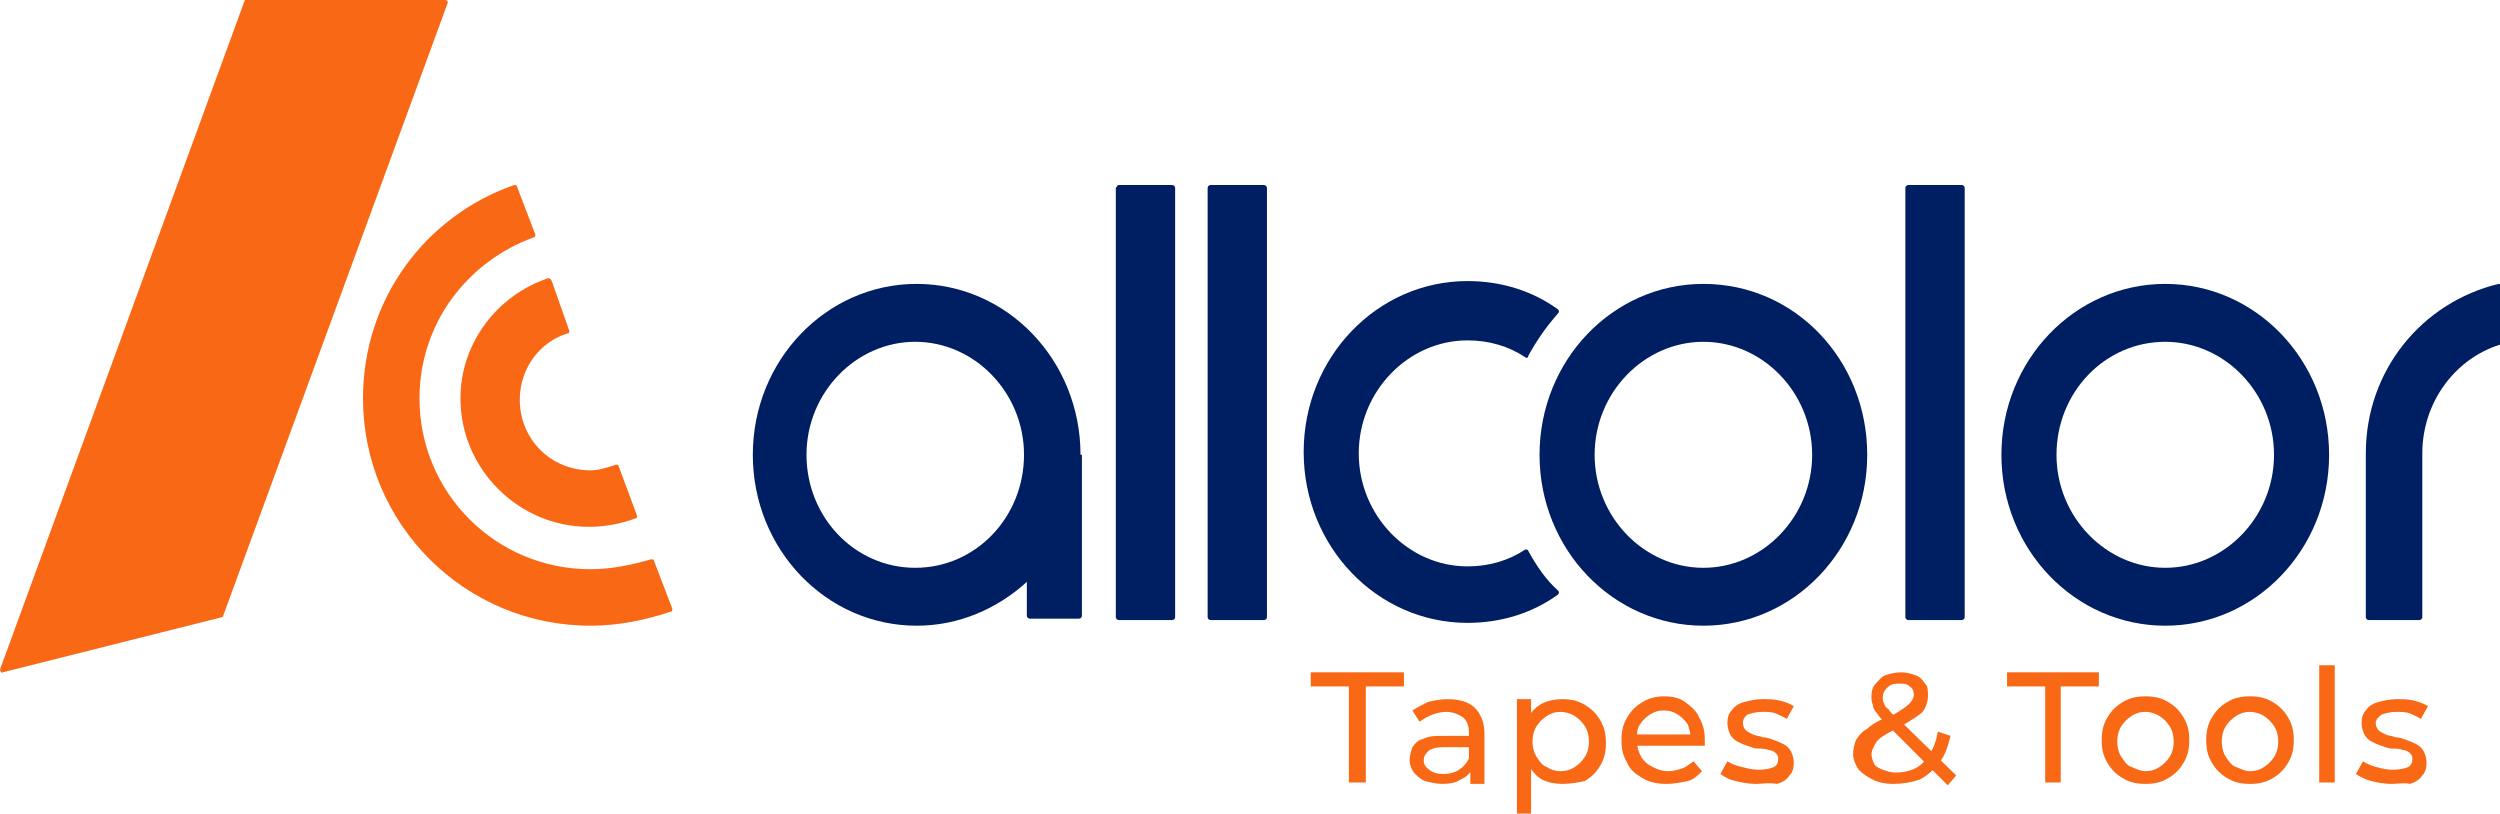 <?xml version="1.0" encoding="utf-8"?>
<!-- Generator: Adobe Illustrator 27.5.0, SVG Export Plug-In . SVG Version: 6.00 Build 0)  -->
<svg version="1.1" id="Ebene_1" xmlns="http://www.w3.org/2000/svg" xmlns:xlink="http://www.w3.org/1999/xlink" x="0px" y="0px"
	 viewBox="0 0 177 57.6" style="enable-background:new 0 0 177 57.6;" xml:space="preserve">
<style type="text/css">
	.st0{clip-path:url(#SVGID_00000025427876821774400700000006354151277798167172_);fill:#F96815;}
	.st1{fill:#F96815;}
	.st2{clip-path:url(#SVGID_00000022528402814789262090000013404802823186973856_);fill:#F96815;}
	.st3{clip-path:url(#SVGID_00000147208507815301788410000002464666151088455087_);fill:#F96815;}
	.st4{clip-path:url(#SVGID_00000108285849952441046310000012851674567728791694_);fill:#F96815;}
	.st5{clip-path:url(#SVGID_00000108285849952441046310000012851674567728791694_);fill:#001E62;}
</style>
<g>
	<defs>
		<rect id="SVGID_1_" y="0" width="177" height="57.6"/>
	</defs>
	<clipPath id="SVGID_00000127036689281358406230000016272765796258186636_">
		<use xlink:href="#SVGID_1_"  style="overflow:visible;"/>
	</clipPath>
	<path style="clip-path:url(#SVGID_00000127036689281358406230000016272765796258186636_);fill:#F96815;" d="M17.3,0.1L0,47.4
		c0,0.1,0.1,0.3,0.2,0.2l15.5-3.9c0.1,0,0.1-0.1,0.1-0.1L31.7,0.2c0-0.1,0-0.2-0.2-0.2H17.4C17.4,0,17.3,0,17.3,0.1"/>
	<path style="clip-path:url(#SVGID_00000127036689281358406230000016272765796258186636_);fill:#F96815;" d="M41.8,40.3
		c-6.7,0-12.1-5.4-12.1-12.1c0-5.3,3.4-9.7,8.1-11.4c0.1,0,0.1-0.1,0.1-0.2l-1.3-3.4c0-0.1-0.1-0.1-0.2-0.1
		c-6.3,2.2-10.7,8.1-10.7,15.1c0,8.9,7.2,16.1,16.1,16.1c2,0,3.9-0.4,5.7-1c0.1,0,0.1-0.1,0.1-0.2l-1.3-3.4c0-0.1-0.1-0.1-0.2-0.1
		C44.7,40,43.3,40.3,41.8,40.3"/>
	<path style="clip-path:url(#SVGID_00000127036689281358406230000016272765796258186636_);fill:#F96815;" d="M32.6,28.2
		c0,5,4.1,9.1,9.1,9.1c1.1,0,2.2-0.2,3.3-0.6c0.1,0,0.1-0.1,0.1-0.2L43.8,33c0-0.1-0.1-0.1-0.2-0.1c-0.6,0.2-1.2,0.4-1.8,0.4
		c-2.8,0-5-2.2-5-5c0-2.2,1.4-4.1,3.4-4.7c0.1,0,0.1-0.1,0.1-0.2l-1.2-3.4c-0.1-0.3-0.2-0.3-0.3-0.3C35.2,20.9,32.6,24.3,32.6,28.2"
		/>
</g>
<polygon class="st1" points="95.5,55.4 95.5,48.6 92.8,48.6 92.8,47.6 99.4,47.6 99.4,48.6 96.7,48.6 96.7,55.4 "/>
<g>
	<defs>
		<rect id="SVGID_00000088820729818714990410000008570856593131644314_" y="0" width="177" height="57.6"/>
	</defs>
	<clipPath id="SVGID_00000033329959354490621100000000037989477199297703_">
		<use xlink:href="#SVGID_00000088820729818714990410000008570856593131644314_"  style="overflow:visible;"/>
	</clipPath>
	<path style="clip-path:url(#SVGID_00000033329959354490621100000000037989477199297703_);fill:#F96815;" d="M104.1,55.4v-1.3
		L104,54v-2.1c0-0.5-0.1-0.8-0.4-1.1c-0.3-0.2-0.7-0.4-1.2-0.4c-0.4,0-0.7,0.1-1,0.2c-0.3,0.1-0.6,0.3-0.9,0.5l-0.5-0.8
		c0.3-0.2,0.7-0.4,1.1-0.6c0.4-0.1,0.9-0.2,1.4-0.2c0.8,0,1.5,0.2,1.9,0.6c0.4,0.4,0.7,1,0.7,1.8v3.6H104.1z M102.1,55.5
		c-0.4,0-0.8-0.1-1.2-0.2c-0.3-0.1-0.6-0.4-0.8-0.6c-0.2-0.3-0.3-0.6-0.3-0.9c0-0.3,0.1-0.6,0.2-0.9c0.2-0.3,0.4-0.5,0.8-0.6
		c0.4-0.2,0.8-0.2,1.4-0.2h1.9v0.8h-1.9c-0.5,0-0.9,0.1-1.1,0.3c-0.2,0.2-0.3,0.4-0.3,0.6c0,0.3,0.1,0.5,0.4,0.7
		c0.2,0.2,0.6,0.3,1,0.3c0.4,0,0.8-0.1,1.1-0.3c0.3-0.2,0.5-0.4,0.7-0.8l0.2,0.7c-0.1,0.4-0.4,0.6-0.8,0.8
		C103.1,55.4,102.7,55.5,102.1,55.5"/>
	<path style="clip-path:url(#SVGID_00000033329959354490621100000000037989477199297703_);fill:#F96815;" d="M110.5,54.6
		c0.4,0,0.7-0.1,1-0.3c0.3-0.2,0.5-0.4,0.7-0.7c0.2-0.3,0.3-0.7,0.3-1.1c0-0.4-0.1-0.8-0.3-1.1c-0.2-0.3-0.4-0.5-0.7-0.7
		c-0.3-0.2-0.7-0.3-1-0.3c-0.4,0-0.7,0.1-1,0.3c-0.3,0.2-0.5,0.4-0.7,0.7c-0.2,0.3-0.3,0.7-0.3,1.1c0,0.4,0.1,0.8,0.3,1.1
		c0.2,0.3,0.4,0.6,0.7,0.7C109.8,54.5,110.1,54.6,110.5,54.6 M110.6,55.5c-0.5,0-1-0.1-1.4-0.3c-0.4-0.2-0.7-0.6-1-1
		c-0.2-0.4-0.4-1-0.4-1.7s0.1-1.2,0.4-1.7c0.2-0.4,0.6-0.8,1-1s0.9-0.3,1.4-0.3c0.6,0,1.1,0.1,1.6,0.4c0.5,0.3,0.8,0.6,1.1,1.1
		s0.4,1,0.4,1.6s-0.1,1.1-0.4,1.6c-0.3,0.5-0.6,0.8-1.1,1.1C111.7,55.4,111.2,55.5,110.6,55.5 M107.4,57.6v-8.1h1v1.6l-0.1,1.4
		l0.1,1.4v3.8H107.4z"/>
	<path style="clip-path:url(#SVGID_00000033329959354490621100000000037989477199297703_);fill:#F96815;" d="M118,55.5
		c-0.6,0-1.2-0.1-1.7-0.4c-0.5-0.3-0.9-0.6-1.1-1.1c-0.3-0.5-0.4-1-0.4-1.6s0.1-1.1,0.4-1.6c0.3-0.5,0.6-0.8,1.1-1.1
		c0.5-0.3,1-0.4,1.5-0.4c0.6,0,1.1,0.1,1.5,0.4c0.4,0.3,0.8,0.6,1,1.1c0.3,0.5,0.4,1,0.4,1.6c0,0,0,0.1,0,0.2c0,0.1,0,0.1,0,0.2
		h-5.1v-0.8h4.5l-0.4,0.3c0-0.4-0.1-0.7-0.2-1c-0.2-0.3-0.4-0.5-0.7-0.7c-0.3-0.2-0.6-0.3-1-0.3c-0.4,0-0.7,0.1-1,0.3
		s-0.5,0.4-0.7,0.7c-0.2,0.3-0.2,0.6-0.2,1v0.2c0,0.4,0.1,0.7,0.3,1.1c0.2,0.3,0.4,0.5,0.8,0.7s0.7,0.3,1.1,0.3c0.4,0,0.7-0.1,1-0.2
		c0.3-0.1,0.5-0.3,0.8-0.5l0.6,0.7c-0.3,0.3-0.6,0.6-1,0.7C119,55.4,118.5,55.5,118,55.5"/>
	<path style="clip-path:url(#SVGID_00000033329959354490621100000000037989477199297703_);fill:#F96815;" d="M124.3,55.5
		c-0.5,0-1-0.1-1.4-0.2c-0.5-0.1-0.8-0.3-1.1-0.5l0.5-0.9c0.3,0.2,0.6,0.3,1,0.4c0.4,0.1,0.8,0.2,1.2,0.2c0.5,0,0.9-0.1,1.1-0.2
		c0.2-0.1,0.3-0.3,0.3-0.6c0-0.2-0.1-0.3-0.2-0.4c-0.1-0.1-0.3-0.2-0.5-0.2c-0.2-0.1-0.5-0.1-0.7-0.1c-0.3,0-0.5-0.1-0.8-0.2
		c-0.3-0.1-0.5-0.2-0.7-0.3c-0.2-0.1-0.4-0.3-0.5-0.5c-0.1-0.2-0.2-0.5-0.2-0.8c0-0.4,0.1-0.7,0.3-0.9c0.2-0.3,0.5-0.5,0.9-0.6
		c0.4-0.1,0.8-0.2,1.3-0.2c0.4,0,0.8,0,1.2,0.1c0.4,0.1,0.7,0.2,1,0.4l-0.5,0.9c-0.3-0.2-0.6-0.3-0.8-0.4c-0.3-0.1-0.6-0.1-0.9-0.1
		c-0.5,0-0.8,0.1-1.1,0.2c-0.2,0.2-0.3,0.3-0.3,0.6c0,0.2,0.1,0.4,0.2,0.5c0.1,0.1,0.3,0.2,0.5,0.3c0.2,0.1,0.5,0.1,0.7,0.2
		c0.3,0,0.5,0.1,0.8,0.2c0.3,0.1,0.5,0.2,0.7,0.3c0.2,0.1,0.4,0.3,0.5,0.5c0.1,0.2,0.2,0.5,0.2,0.8c0,0.4-0.1,0.7-0.3,0.9
		c-0.2,0.3-0.5,0.5-0.9,0.6C125.2,55.4,124.8,55.5,124.3,55.5"/>
	<path style="clip-path:url(#SVGID_00000033329959354490621100000000037989477199297703_);fill:#F96815;" d="M134,55.5
		c-0.5,0-1-0.1-1.4-0.3c-0.4-0.2-0.7-0.4-1-0.7c-0.2-0.3-0.4-0.7-0.4-1.1c0-0.4,0.1-0.7,0.2-1c0.2-0.3,0.4-0.6,0.8-0.8
		c0.3-0.3,0.8-0.6,1.4-0.8c0.5-0.2,0.8-0.4,1.1-0.6c0.3-0.2,0.4-0.3,0.6-0.5c0.1-0.2,0.2-0.3,0.2-0.5c0-0.3-0.1-0.5-0.3-0.6
		c-0.2-0.2-0.4-0.2-0.8-0.2c-0.4,0-0.6,0.1-0.8,0.3c-0.2,0.2-0.3,0.4-0.3,0.7c0,0.1,0,0.3,0.1,0.4c0,0.1,0.1,0.3,0.3,0.4
		c0.1,0.2,0.3,0.4,0.6,0.6l4.2,4.1l-0.6,0.7l-4.4-4.4c-0.3-0.3-0.5-0.5-0.6-0.7c-0.2-0.2-0.3-0.4-0.3-0.6c-0.1-0.2-0.1-0.4-0.1-0.6
		c0-0.4,0.1-0.7,0.3-0.9s0.4-0.5,0.7-0.6c0.3-0.1,0.7-0.2,1.1-0.2c0.4,0,0.7,0.1,1,0.2c0.3,0.1,0.5,0.3,0.7,0.6
		c0.2,0.2,0.2,0.5,0.2,0.9c0,0.3-0.1,0.6-0.2,0.8c-0.1,0.3-0.4,0.5-0.7,0.7c-0.3,0.2-0.8,0.5-1.3,0.8c-0.5,0.2-0.8,0.4-1.1,0.6
		c-0.3,0.2-0.4,0.4-0.5,0.6c-0.1,0.2-0.2,0.4-0.2,0.6c0,0.2,0.1,0.5,0.2,0.7c0.1,0.2,0.4,0.3,0.6,0.4c0.3,0.1,0.6,0.2,0.9,0.2
		c0.5,0,1-0.1,1.4-0.3s0.7-0.5,1-1c0.3-0.4,0.5-1,0.6-1.6l0.9,0.3c-0.2,0.8-0.4,1.4-0.8,1.9c-0.4,0.5-0.8,0.9-1.4,1.2
		C135.3,55.4,134.7,55.5,134,55.5"/>
</g>
<polygon class="st1" points="144.8,55.4 144.8,48.6 142.1,48.6 142.1,47.6 148.6,47.6 148.6,48.6 145.9,48.6 145.9,55.4 "/>
<g>
	<defs>
		<rect id="SVGID_00000165953575185912327190000004657552508026730156_" y="0" width="177" height="57.6"/>
	</defs>
	<clipPath id="SVGID_00000062877025092538817420000004813264093812937611_">
		<use xlink:href="#SVGID_00000165953575185912327190000004657552508026730156_"  style="overflow:visible;"/>
	</clipPath>
	<path style="clip-path:url(#SVGID_00000062877025092538817420000004813264093812937611_);fill:#F96815;" d="M151.9,54.6
		c0.4,0,0.7-0.1,1-0.3c0.3-0.2,0.5-0.4,0.7-0.7c0.2-0.3,0.3-0.7,0.3-1.1c0-0.4-0.1-0.8-0.3-1.1c-0.2-0.3-0.4-0.5-0.7-0.7
		c-0.3-0.2-0.7-0.3-1-0.3c-0.4,0-0.7,0.1-1,0.3c-0.3,0.2-0.5,0.4-0.7,0.7c-0.2,0.3-0.3,0.7-0.3,1.1c0,0.4,0.1,0.8,0.3,1.1
		c0.2,0.3,0.4,0.6,0.7,0.7S151.5,54.6,151.9,54.6 M151.9,55.5c-0.6,0-1.1-0.1-1.6-0.4c-0.5-0.3-0.8-0.6-1.1-1.1
		c-0.3-0.5-0.4-1-0.4-1.6c0-0.6,0.1-1.1,0.4-1.6c0.3-0.5,0.6-0.8,1.1-1.1c0.5-0.3,1-0.4,1.6-0.4c0.6,0,1.1,0.1,1.6,0.4
		c0.5,0.3,0.8,0.6,1.1,1.1c0.3,0.5,0.4,1,0.4,1.6s-0.1,1.1-0.4,1.6c-0.3,0.5-0.6,0.8-1.1,1.1C153,55.4,152.5,55.5,151.9,55.5"/>
	<path style="clip-path:url(#SVGID_00000062877025092538817420000004813264093812937611_);fill:#F96815;" d="M159.3,54.6
		c0.4,0,0.7-0.1,1-0.3c0.3-0.2,0.5-0.4,0.7-0.7c0.2-0.3,0.3-0.7,0.3-1.1c0-0.4-0.1-0.8-0.3-1.1c-0.2-0.3-0.4-0.5-0.7-0.7
		c-0.3-0.2-0.7-0.3-1-0.3c-0.4,0-0.7,0.1-1,0.3c-0.3,0.2-0.5,0.4-0.7,0.7c-0.2,0.3-0.3,0.7-0.3,1.1c0,0.4,0.1,0.8,0.3,1.1
		c0.2,0.3,0.4,0.6,0.7,0.7S158.9,54.6,159.3,54.6 M159.3,55.5c-0.6,0-1.1-0.1-1.6-0.4c-0.5-0.3-0.8-0.6-1.1-1.1
		c-0.3-0.5-0.4-1-0.4-1.6c0-0.6,0.1-1.1,0.4-1.6c0.3-0.5,0.6-0.8,1.1-1.1c0.5-0.3,1-0.4,1.6-0.4c0.6,0,1.1,0.1,1.6,0.4
		c0.5,0.3,0.8,0.6,1.1,1.1c0.3,0.5,0.4,1,0.4,1.6s-0.1,1.1-0.4,1.6c-0.3,0.5-0.6,0.8-1.1,1.1C160.4,55.4,159.9,55.5,159.3,55.5"/>
</g>
<rect x="164.2" y="47.1" class="st1" width="1.1" height="8.3"/>
<g>
	<defs>
		<rect id="SVGID_00000044168847071550698980000002634922088695608244_" y="0" width="177" height="57.6"/>
	</defs>
	<clipPath id="SVGID_00000016790127192924228190000001638349552020600502_">
		<use xlink:href="#SVGID_00000044168847071550698980000002634922088695608244_"  style="overflow:visible;"/>
	</clipPath>
	<path style="clip-path:url(#SVGID_00000016790127192924228190000001638349552020600502_);fill:#F96815;" d="M169.3,55.5
		c-0.5,0-1-0.1-1.4-0.2c-0.4-0.1-0.8-0.3-1.1-0.5l0.5-0.9c0.3,0.2,0.6,0.3,0.9,0.4c0.4,0.1,0.8,0.2,1.2,0.2c0.5,0,0.9-0.1,1.1-0.2
		c0.2-0.1,0.3-0.3,0.3-0.6c0-0.2-0.1-0.3-0.2-0.4c-0.1-0.1-0.3-0.2-0.5-0.2c-0.2-0.1-0.5-0.1-0.7-0.1c-0.3,0-0.5-0.1-0.8-0.2
		c-0.3-0.1-0.5-0.2-0.7-0.3c-0.2-0.1-0.4-0.3-0.5-0.5c-0.1-0.2-0.2-0.5-0.2-0.8c0-0.4,0.1-0.7,0.3-0.9c0.2-0.3,0.5-0.5,0.9-0.6
		c0.4-0.1,0.8-0.2,1.3-0.2c0.4,0,0.8,0,1.2,0.1c0.4,0.1,0.7,0.2,1,0.4l-0.5,0.9c-0.3-0.2-0.6-0.3-0.8-0.4c-0.3-0.1-0.6-0.1-0.9-0.1
		c-0.5,0-0.8,0.1-1.1,0.2c-0.2,0.2-0.4,0.3-0.4,0.6c0,0.2,0.1,0.4,0.2,0.5c0.1,0.1,0.3,0.2,0.5,0.3c0.2,0.1,0.5,0.1,0.7,0.2
		c0.3,0,0.5,0.1,0.8,0.2c0.3,0.1,0.5,0.2,0.7,0.3c0.2,0.1,0.4,0.3,0.5,0.5c0.1,0.2,0.2,0.5,0.2,0.8c0,0.4-0.1,0.7-0.3,0.9
		c-0.2,0.3-0.5,0.5-0.9,0.6C170.3,55.4,169.8,55.5,169.3,55.5"/>
	<path style="clip-path:url(#SVGID_00000016790127192924228190000001638349552020600502_);fill:#001E62;" d="M64.8,40.2
		c-4.3,0-7.7-3.6-7.7-8s3.5-8,7.7-8s7.7,3.6,7.7,8S69.1,40.2,64.8,40.2 M76.5,32.2c0-6.7-5.2-12.1-11.6-12.1s-11.6,5.4-11.6,12.1
		s5.2,12.1,11.6,12.1c3,0,5.7-1.2,7.8-3.1v2.4c0,0.1,0.1,0.2,0.2,0.2h3.5c0.1,0,0.2-0.1,0.2-0.2V32.2L76.5,32.2z"/>
	<path style="clip-path:url(#SVGID_00000016790127192924228190000001638349552020600502_);fill:#001E62;" d="M79.2,13.1h3.8
		c0.1,0,0.2,0.1,0.2,0.2v30.4c0,0.1-0.1,0.2-0.2,0.2h-3.8c-0.1,0-0.2-0.1-0.2-0.2V13.3C79.1,13.2,79.1,13.1,79.2,13.1"/>
	<path style="clip-path:url(#SVGID_00000016790127192924228190000001638349552020600502_);fill:#001E62;" d="M85.7,13.1h3.8
		c0.1,0,0.2,0.1,0.2,0.2v30.4c0,0.1-0.1,0.2-0.2,0.2h-3.8c-0.1,0-0.2-0.1-0.2-0.2V13.3C85.5,13.2,85.6,13.1,85.7,13.1"/>
	<path style="clip-path:url(#SVGID_00000016790127192924228190000001638349552020600502_);fill:#001E62;" d="M135.1,13.1h3.8
		c0.1,0,0.2,0.1,0.2,0.2v30.4c0,0.1-0.1,0.2-0.2,0.2h-3.8c-0.1,0-0.2-0.1-0.2-0.2V13.3C134.9,13.2,135,13.1,135.1,13.1"/>
	<path style="clip-path:url(#SVGID_00000016790127192924228190000001638349552020600502_);fill:#001E62;" d="M120.6,20.1
		c-6.4,0-11.6,5.4-11.6,12.1s5.2,12.1,11.6,12.1s11.6-5.4,11.6-12.1S127.1,20.1,120.6,20.1 M120.6,24.2c4.2,0,7.7,3.6,7.7,8
		c0,4.4-3.5,8-7.7,8s-7.7-3.6-7.7-8C112.9,27.8,116.4,24.2,120.6,24.2"/>
	<path style="clip-path:url(#SVGID_00000016790127192924228190000001638349552020600502_);fill:#001E62;" d="M153.3,20.1
		c-6.4,0-11.6,5.4-11.6,12.1s5.2,12.1,11.6,12.1s11.6-5.4,11.6-12.1S159.7,20.1,153.3,20.1 M153.3,24.2c4.2,0,7.7,3.6,7.7,8
		c0,4.4-3.5,8-7.7,8s-7.7-3.6-7.7-8C145.6,27.8,149,24.2,153.3,24.2"/>
	<path style="clip-path:url(#SVGID_00000016790127192924228190000001638349552020600502_);fill:#001E62;" d="M167.5,32.1L167.5,32.1
		v11.6c0,0.1,0.1,0.2,0.2,0.2h3.6c0.1,0,0.2-0.1,0.2-0.2V32.1h0c0-3.6,2.3-6.7,5.5-7.7c0.1,0,0.1-0.1,0.1-0.2v-3.9
		c0-0.1-0.1-0.2-0.2-0.2C171.5,21.4,167.5,26.2,167.5,32.1"/>
	<path style="clip-path:url(#SVGID_00000016790127192924228190000001638349552020600502_);fill:#001E62;" d="M108.2,39
		c0-0.1-0.2-0.1-0.2-0.1c-1.2,0.8-2.6,1.2-4.1,1.2c-4.2,0-7.7-3.6-7.7-8c0-4.4,3.5-8,7.7-8c1.5,0,2.9,0.4,4.1,1.2
		c0.1,0.1,0.2,0,0.2-0.1c0.6-1.1,1.3-2.1,2.1-3c0.1-0.1,0.1-0.2,0-0.3c-1.8-1.3-4-2-6.4-2c-6.4,0-11.6,5.4-11.6,12.1
		s5.2,12.1,11.6,12.1c2.4,0,4.6-0.7,6.4-2c0.1-0.1,0.1-0.2,0-0.3C109.5,41.1,108.8,40.1,108.2,39"/>
</g>
</svg>
